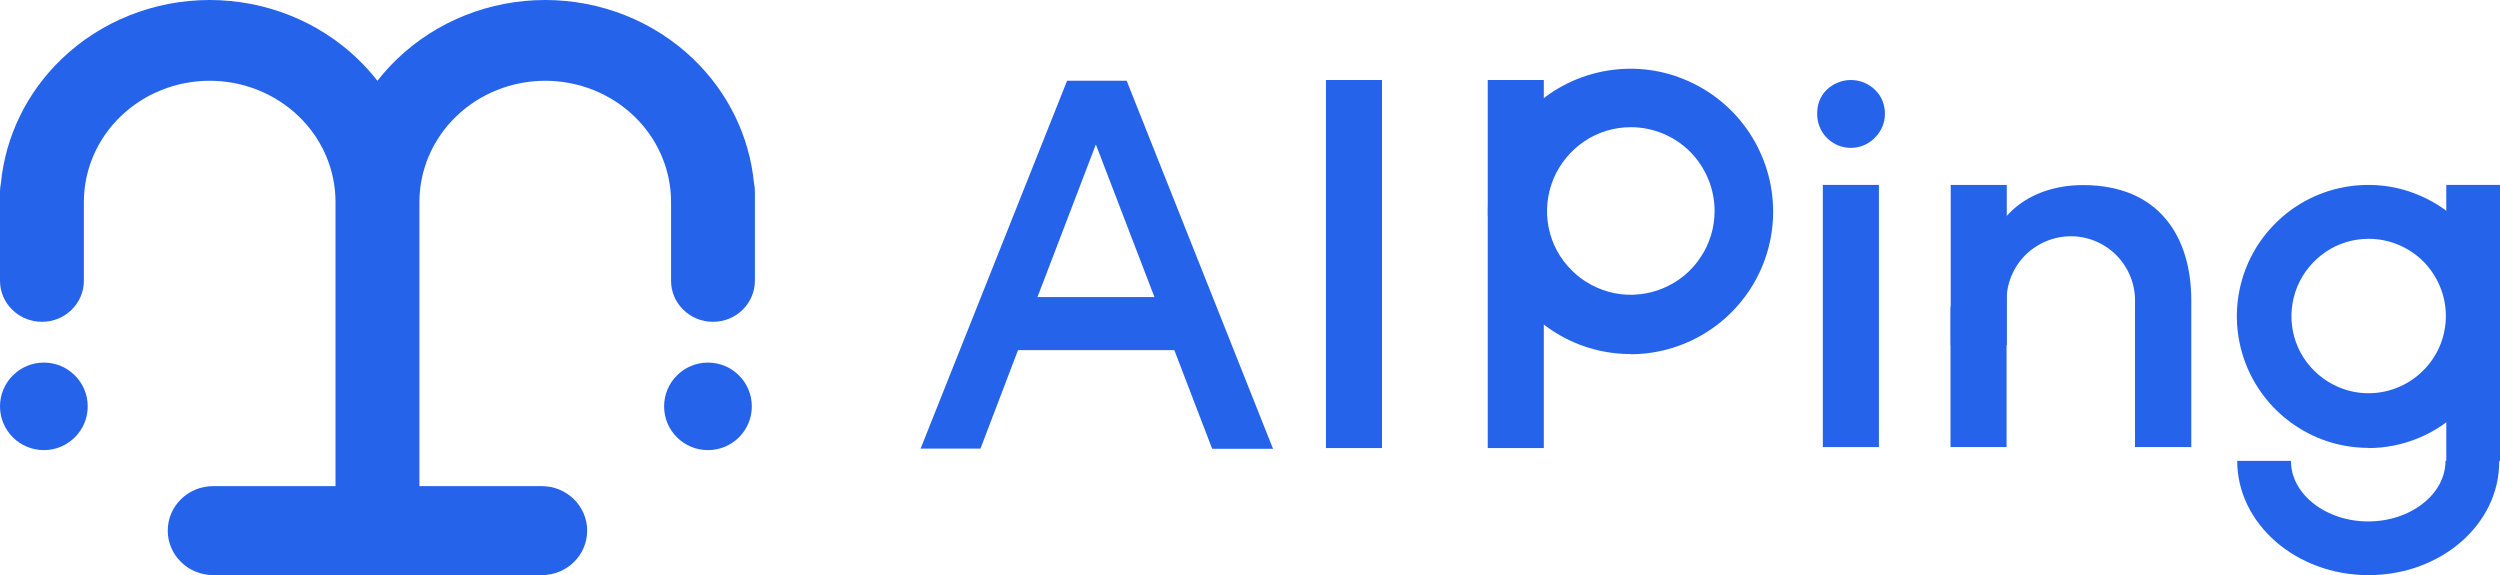 <svg xmlns="http://www.w3.org/2000/svg" viewBox="0 0 659 151.61" fill="#2563eb">
<g>
    <path d="M143.72,0c14.66,0,28.72,5.61,39.09,15.6,9.14,8.81,14.75,20.38,15.94,32.67.16.73.24,1.49.24,2.27v23.46c0,5.98-4.95,10.83-11.05,10.83s-11.05-4.85-11.05-10.83v-20.76l-.04-1.59c-.41-7.9-3.84-15.39-9.67-21-6.22-5.99-14.66-9.36-23.45-9.36-8.8,0-17.23,3.37-23.45,9.36-6.22,5.99-9.72,14.12-9.72,22.59v74.9h32.24c6.61,0,11.98,5.25,11.98,11.73,0,6.48-5.36,11.73-11.98,11.73H56.2c-6.61,0-11.98-5.25-11.98-11.73,0-6.48,5.36-11.73,11.98-11.73h32.24V53.24l-.04-1.59c-.41-7.9-3.84-15.39-9.67-21-6.22-5.99-14.66-9.36-23.45-9.36-8.8,0-17.23,3.37-23.45,9.36-6.22,5.99-9.72,14.12-9.72,22.59v20.76c0,5.98-4.95,10.83-11.05,10.83S0,79.98,0,74v-23.46c0-.78.09-1.53.24-2.26,1.2-12.3,6.8-23.87,15.95-32.68C26.56,5.61,40.62,0,55.27,0c14.66,0,28.72,5.61,39.09,15.6,1.86,1.79,3.57,3.7,5.13,5.7,1.56-2,3.28-3.91,5.14-5.7C115,5.61,129.06,0,143.72,0Z"/>
    <path d="M11.56,95.58c6.38,0,11.56,5.17,11.56,11.54,0,6.37-5.18,11.53-11.56,11.53-6.38,0-11.56-5.16-11.56-11.53,0-6.37,5.18-11.54,11.56-11.54Z"/>
    <path d="M186.62,95.58c6.39,0,11.56,5.17,11.56,11.54,0,6.37-5.17,11.53-11.56,11.53s-11.56-5.16-11.56-11.53c0-6.37,5.18-11.54,11.56-11.54Z"/>
    <path d="M429.87,33.53c-4.4,0-8.63,1.28-12.25,3.73-3.62,2.45-6.46,5.9-8.13,9.91-1.67,4.06-2.12,8.46-1.28,12.75.84,4.29,2.95,8.24,6.07,11.3,3.06,3.12,7.01,5.18,11.3,6.07,4.29.84,8.74.39,12.75-1.28,4.06-1.67,7.52-4.51,9.91-8.13,2.45-3.62,3.73-7.91,3.73-12.25,0-5.85-2.34-11.47-6.46-15.64-4.12-4.12-9.74-6.46-15.64-6.46h0ZM429.87,93.33c-7.46,0-14.7-2.17-20.93-6.35-6.18-4.12-11.02-10.02-13.86-16.87-2.84-6.85-3.62-14.42-2.17-21.71,1.45-7.29,5.01-14.03,10.3-19.26,5.29-5.29,11.97-8.85,19.26-10.3,7.29-1.45,14.86-.72,21.71,2.17,6.85,2.84,12.75,7.68,16.87,13.86,4.12,6.18,6.35,13.47,6.35,20.93,0,9.97-3.95,19.49-11.02,26.56-7.01,7.01-16.59,11.02-26.56,11.02l.06-.06Z"/>
    <path d="M479.01,30.07c0-1.18.15-2.36.56-3.44.41-1.08,1.08-2.1,1.9-2.92,1.69-1.64,4-2.62,6.41-2.62s4.67.92,6.41,2.62c.87.82,1.54,1.85,1.95,2.92s.67,2.26.62,3.49c0,2.31-.97,4.51-2.62,6.16-1.23,1.28-2.82,2.15-4.51,2.51-1.74.36-3.54.21-5.18-.46s-3.03-1.8-4.05-3.28c-.97-1.49-1.49-3.18-1.49-4.98Z"/>
    <path d="M624.36,62.95c-4,0-7.95,1.18-11.29,3.44-3.33,2.26-5.95,5.44-7.49,9.13-1.54,3.75-1.95,7.8-1.18,11.75.77,3.95,2.72,7.59,5.59,10.42,2.87,2.87,6.46,4.77,10.42,5.59,3.95.77,8.06.36,11.75-1.18,3.69-1.54,6.88-4.16,9.13-7.49s3.44-7.29,3.44-11.29c0-5.39-2.15-10.57-5.95-14.42-3.85-3.8-8.98-5.95-14.42-5.95h0ZM624.36,118.06c-6.88,0-13.54-2-19.29-5.85-5.7-3.8-10.16-9.24-12.78-15.55-2.62-6.31-3.33-13.29-2-20.01,1.33-6.72,4.62-12.93,9.49-17.75,4.82-4.87,11.03-8.16,17.75-9.49,6.72-1.33,13.7-.67,20.01,2,6.31,2.62,11.75,7.08,15.55,12.78,3.8,5.7,5.85,12.42,5.85,19.29,0,9.18-3.64,17.96-10.16,24.47-6.46,6.46-15.29,10.16-24.47,10.16l.05-.05Z"/>
    <path d="M624.36,151.61c-19.09,0-34.63-13.54-34.63-30.12h14.16c0,8.77,9.18,15.96,20.37,15.96s20.37-7.18,20.37-15.96h14.16c.15,16.67-15.34,30.12-34.48,30.12h.05Z"/>
    <path d="M659,48.74h-14.16v72.8h14.16V48.74Z"/>
    <path d="M577.57,117.85h-14.78v-38.69c0-4.46-1.8-8.77-4.98-11.95-3.18-3.18-7.49-4.93-11.95-4.93s-8.77,1.8-11.95,4.93c-3.18,3.18-4.98,7.49-4.98,11.95v38.69h-14.78v-36.12c0-7.08,9.95-5.03,9.9-11.6,0-12.21,10.31-21.34,25.04-21.34,20.06,0,28.53,13.65,28.53,30.37v38.69h-.1.05Z"/>
    <path d="M528.99,48.74h-14.78v42.23h14.78s0-42.23,0-42.23Z"/>
    <path d="M495.28,48.74h-14.78v69.11h14.78V48.74Z"/>
    <path d="M364.3,21.09h-14.78v97.02h14.78V21.09Z"/>
    <path d="M406.95,21.09h-14.78v97.02h14.78V21.09Z"/>
    <path d="M304.32,78.3h-30.84l15.39-40.22,15.44,40.22ZM297.19,21.7l-.21-.41h-15.7l-38.22,95.99-.41.97h15.8l9.9-25.96h41.2l9.8,25.55.21.46h16.01l-38.38-96.51h0v-.1Z"/>
</g>
</svg>
